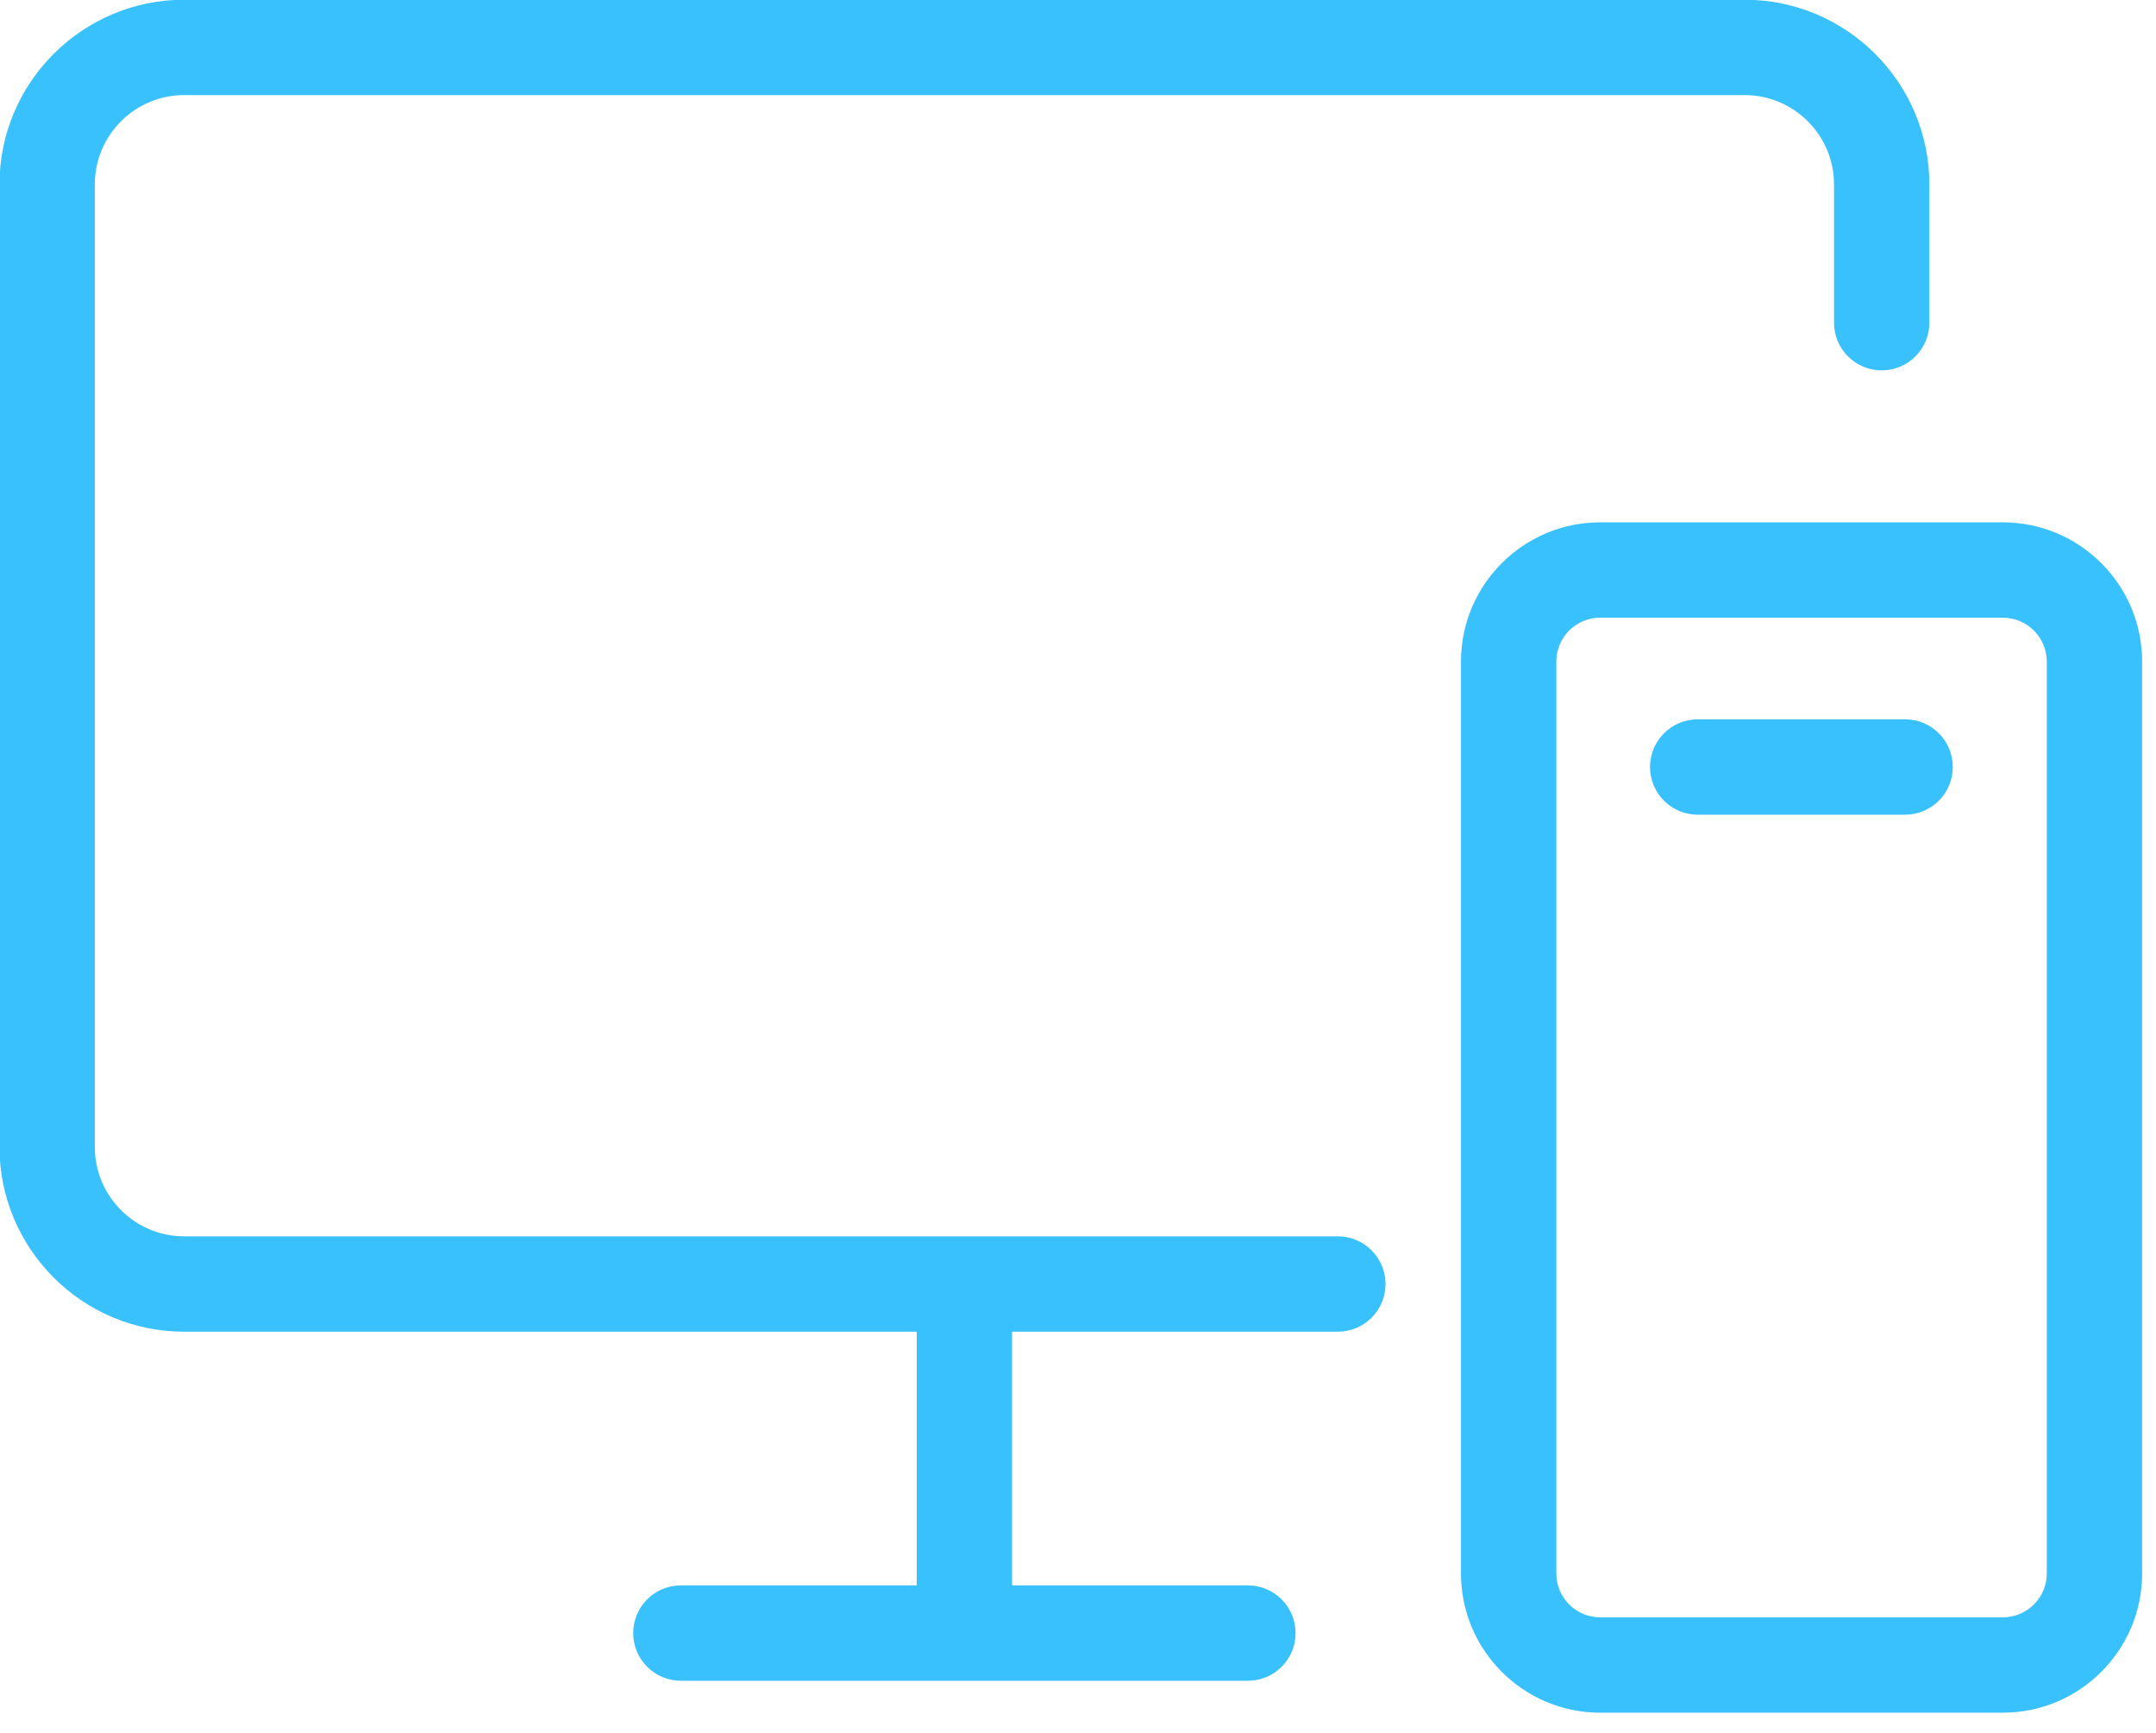 <?xml version="1.0" encoding="UTF-8" standalone="no"?>
<!DOCTYPE svg PUBLIC "-//W3C//DTD SVG 1.1//EN" "http://www.w3.org/Graphics/SVG/1.1/DTD/svg11.dtd">
<svg width="100%" height="100%" viewBox="0 0 56 45" version="1.1" xmlns="http://www.w3.org/2000/svg" xmlns:xlink="http://www.w3.org/1999/xlink" xml:space="preserve" xmlns:serif="http://www.serif.com/" style="fill-rule:evenodd;clip-rule:evenodd;stroke-linejoin:round;stroke-miterlimit:2;">
    <g transform="matrix(1.651,0,0,1.651,49.483,25.788)">
        <path d="M0,-4.306L-3.263,-4.306C-3.677,-4.306 -4.013,-3.97 -4.013,-3.556C-4.013,-3.142 -3.677,-2.806 -3.263,-2.806L0,-2.806C0.414,-2.806 0.75,-3.142 0.75,-3.556C0.75,-3.97 0.414,-4.306 0,-4.306M2.229,-5.215C2.229,-5.595 1.919,-5.904 1.539,-5.904L-4.798,-5.904C-5.178,-5.904 -5.487,-5.595 -5.487,-5.215L-5.487,9.129C-5.487,9.509 -5.178,9.818 -4.798,9.818L1.539,9.818C1.919,9.818 2.229,9.509 2.229,9.129L2.229,-5.215ZM3.729,-5.215L3.729,9.129C3.729,10.336 2.746,11.318 1.539,11.318L-4.798,11.318C-6.005,11.318 -6.987,10.336 -6.987,9.129L-6.987,-5.215C-6.987,-6.422 -6.005,-7.404 -4.798,-7.404L1.539,-7.404C2.746,-7.404 3.729,-6.422 3.729,-5.215M-8.174,4.576C-8.174,4.99 -8.51,5.326 -8.924,5.326L-14.049,5.326L-14.049,9.316L-10.339,9.316C-9.925,9.316 -9.589,9.652 -9.589,10.066C-9.589,10.48 -9.925,10.816 -10.339,10.816L-19.26,10.816C-19.674,10.816 -20.01,10.48 -20.01,10.066C-20.01,9.652 -19.674,9.316 -19.26,9.316L-15.549,9.316L-15.549,5.326L-27.073,5.326C-28.677,5.326 -29.98,4.022 -29.98,2.419L-29.98,-12.718C-29.98,-14.32 -28.677,-15.624 -27.073,-15.624L-2.525,-15.624C-0.922,-15.624 0.382,-14.32 0.382,-12.718L0.382,-10.544C0.382,-10.13 0.046,-9.794 -0.368,-9.794C-0.782,-9.794 -1.118,-10.13 -1.118,-10.544L-1.118,-12.718C-1.118,-13.494 -1.749,-14.124 -2.525,-14.124L-27.073,-14.124C-27.85,-14.124 -28.48,-13.494 -28.48,-12.718L-28.48,2.419C-28.48,3.195 -27.85,3.826 -27.073,3.826L-8.924,3.826C-8.51,3.826 -8.174,4.162 -8.174,4.576" style="fill:rgb(57,193,253);fill-rule:nonzero;"/>
    </g>
</svg>
